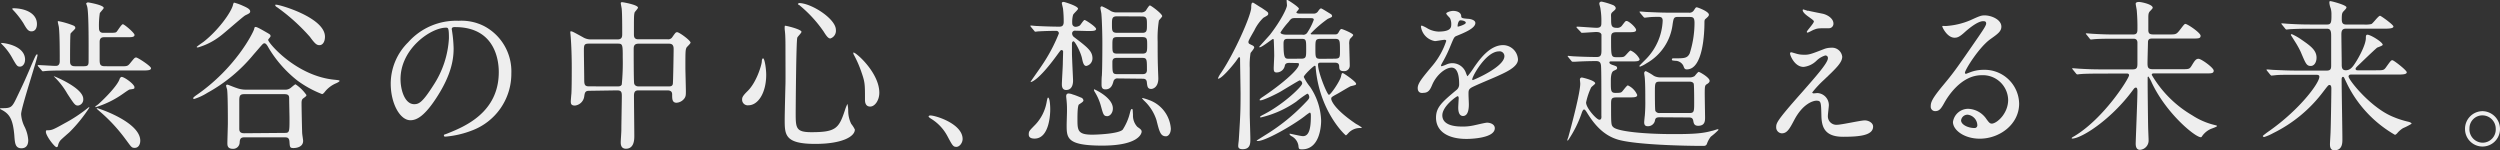 <svg viewBox="0 0 523.13 31.41" xmlns="http://www.w3.org/2000/svg"><rect x="0" y="0" width="523.13" height="31.41" fill="#333333" stroke="none"/><g fill="#eee"><path d="m.24 22.64c2.18 0 2.24-.07 3.46-2.65 1.35-2.82 1.48-3.13 2.47-5.41 1.15-2.72 1.38-3.2 1.55-3.2s.13.1.13.17c0 .71-3.43 10.95-3.43 12.34a6.82 6.82 0 0 0 .73 2.65 7.43 7.43 0 0 1 .76 2.79c0 1.26-.63 1.7-1.45 1.7-1.25-.03-1.35-1.03-1.46-2.68-.3-3.47-1-4.59-2.93-5.51-.07-.06-.12-.2.17-.2zm5-10.13c0 .82-.49 1.43-1.05 1.43s-.69-.17-1.55-1.67a12.35 12.35 0 0 0 -2.24-3c-.16-.16-.19-.19-.13-.27s4.98.35 4.98 3.51zm-2.46-10.78c2.41 0 4.95 1 4.95 3.3 0 .71-.26 1.53-1.15 1.53-.66 0-1-.48-1.68-1.7a18.17 18.17 0 0 0 -2.12-2.72.45.45 0 0 1 -.2-.34c.04-.07.1-.07.2-.07zm22.72 12.14c1.09 0 1.25-.07 1.68-.58.92-1.12 1-1.26 1.32-1.26s3.1 1.8 3.1 2.24-.66.48-1.78.48h-16c-2.9 0-3.86.07-4.15.1-.13 0-.59.07-.69.07s-.2-.07-.3-.24l-.66-.75c-.1-.17-.13-.2-.13-.24s0-.07.13-.07c.56 0 3.07.17 3.56.17.33 0 .92 0 .92-1 0-1.8 0-5.41-.17-7 0-.2-.23-1-.23-1.22s0-.14.17-.14a16.89 16.89 0 0 1 3.1.92c.36.17.39.34.39.54s-.89.92-1 1.16c-.1.58-.1 4.93-.1 5.81 0 .48.1 1 1 1h1.88c1 0 1-.34 1-1.29 0-2 .07-10-.3-11.18 0-.1-.2-.54-.2-.65s.26-.24.36-.24 3.3.54 3.3 1.16c0 .2-.76.92-.82 1.12a17.48 17.48 0 0 0 -.17 3c0 .34 0 1.09.89 1.09h1.4c1.19 0 1.25-.07 1.42-.24s1-1.56 1.29-1.56 2.44 1.8 2.44 2.24-.56.48-1.38.48h-5c-.63 0-.92.31-.92 1v3.64c0 1.05.1 1.43 1.12 1.43zm-15.73 13.39c1 0 1.15 0 3.69-1.43a30.93 30.93 0 0 0 5-3.3s.1-.1.16-.1.07 0 .07.1a30.87 30.87 0 0 1 -4.15 5.13c-.3.27-1.65 1.43-1.88 1.7a2.33 2.33 0 0 0 -.53 1.16.32.32 0 0 1 -.3.27c-.43 0-2.44-2.65-2.21-3.33-.01-.06.05-.2.15-.2zm7.65-6.56a1.27 1.27 0 0 1 -1.09 1.39c-.62 0-.79-.27-2.24-2.48a15.89 15.89 0 0 0 -2.7-3.5s-.13-.14-.13-.17 6.16 2.42 6.16 4.76zm10.71-2.45c0 .34 0 .34-1 .48-.16 0-1.32.85-1.55 1a19.72 19.72 0 0 1 -5.54 2.69c-.07 0-.13 0-.13-.07a3.55 3.55 0 0 1 .63-.51c1.46-1.31 3.94-3.84 4.46-5.22a.82.82 0 0 1 .36-.51c.4-.2 2.78 1.47 2.78 2.15zm-7.78 4.39c.23 0 9 2.89 9 6.8 0 .85-.43 1.5-1.15 1.5s-.72-.2-2-1.9a34.48 34.48 0 0 0 -5.47-5.85c-.07-.07-.5-.41-.5-.48s.06-.07.13-.07z"/><path d="m70.06 16.69c.63.07 1 .1 1 .24s-.46.37-.69.48a5.92 5.92 0 0 0 -2.47 1.9c-.3.34-.4.37-.53.37a22.39 22.39 0 0 1 -5.14-2.82 25.1 25.1 0 0 1 -6-6.8c-.26-.48-.56-1-.89-1s-.43.24-2.31 2.38a33.16 33.16 0 0 1 -9.66 8 11.91 11.91 0 0 1 -2.7 1.26s-.26 0-.26-.14.39-.44.53-.54c8.31-5.68 12-13.12 12.23-13.9.07-.31.1-.48.3-.48s.56.14 1.85.88 1.29.71 1.29 1.09c0 .14-.53.61-.49.75-.04.55 5.83 7.58 13.94 8.33zm-17.71-14.31c0 .34-.2.44-1 .82-.48.23-4.47 3.8-5.35 4.42a14 14 0 0 1 -4.58 2.31c-.07 0-.26 0-.26-.1s1.22-.92 1.45-1.09c3-2.35 5.67-6 6.13-7.65 0-.1.16-.54.23-.54a9.86 9.86 0 0 1 1.68.58c.98.43 1.7.77 1.7 1.25zm-1.15 26.35c-.82 0-1 .31-1.05 1.05a1.36 1.36 0 0 1 -1.42 1.36c-1.15 0-1.15-.75-1.15-1.19 0-.68.1-3.57.1-4.18 0-1.29 0-6.26-.17-7.11a5.77 5.77 0 0 1 -.2-.71.24.24 0 0 1 .26-.24c.16 0 1.58.61 1.88.68a5.51 5.51 0 0 0 2.14.37h7.91a1.85 1.85 0 0 0 1.29-.34c.2-.14.89-.78 1.05-.78a8.53 8.53 0 0 1 2.28 2.24c0 .2-.07.27-.63.68-.26.17-.39.41-.39 1 0 1.26.1 5.58.13 6.25 0 .27.2 1.43.2 1.67 0 1.46-1.78 1.5-2 1.5-.76 0-.79-.17-.86-1.36-.07-.82-.46-.88-1-.88zm8.38-.92c1 0 1-.2 1-3 0-.61-.07-3.57-.07-4.11s0-1-1-1h-8.35c-.89 0-1.09.27-1.09 1.33v5.85c0 .37 0 1 1 1zm7.28-18.36c-.56 0-.92-.24-2-1.73a40.1 40.1 0 0 0 -6.86-6.19c-.2-.1-.4-.27-.4-.44s.17-.1.23-.1c.82.01 10.17 2.72 10.17 6.69 0 1.06-.48 1.77-1.14 1.77z"/><path d="m94.53 6.12c0 .1.06.24.06.37a26.69 26.69 0 0 1 .33 3.67c0 2.28-.49 5.44-3.4 10-2.64 4.15-4.32 5-5.64 5-2.18 0-4.12-3.5-4.12-7.65a12.18 12.18 0 0 1 3.66-8.67 13.41 13.41 0 0 1 10.53-4.49 10.47 10.47 0 0 1 5.31 1.09 10.7 10.7 0 0 1 5.74 9.89 12.67 12.67 0 0 1 -8.31 12 19.76 19.76 0 0 1 -5.47 1.26c-.13 0-.33 0-.33-.24s.07-.14.89-.48c3.43-1.39 10.59-4.32 10.59-12.78 0-1.33-.13-9.42-9.13-9.42-.68-.03-.71.25-.71.45zm-10.72 10.44c0 2.21.86 5.24 2.87 5.24 1 0 1.75-.41 4-3.94a19.85 19.85 0 0 0 3.26-9.86c0-2-.13-2.21-.56-2.21-3.14-.04-9.57 4.34-9.57 10.77z"/><path d="m123.25 19c-.83 0-.89.44-1 1.19a2.21 2.21 0 0 1 -1.95 1.9c-.82 0-.86-.44-.86-.88 0-.24.1-1.39.13-1.67.07-1.29.07-4.49.07-5.41 0-2.14-.07-4.35-.2-6.15 0-.17-.1-1.12-.1-1.19s0-.24.1-.24c.3 0 .53.14 2.51 1.22a3.19 3.19 0 0 0 1.78.48h5.47c1 0 1-.61 1-1.26 0-1 0-4.11-.1-5.07 0-.2-.2-1.05-.2-1.26s.2-.2.33-.2 3.27.54 3.27 1.14c0 .2-.69.88-.72 1.05-.13.58-.13.85-.13 4.45 0 .51 0 1.12.92 1.12h6.13a1 1 0 0 0 1-.48c.63-.88.69-1 1-1 .46 0 2.8 1.73 2.8 2.18 0 .2-.72.85-.82 1-.26.48-.26.88-.26 4.28 0 .68.1 4.08.1 4.86s0 1.12-.33 1.56a2.21 2.21 0 0 1 -1.62.88c-.92 0-.92-.82-.92-1.67 0-.31 0-.92-1-.92h-5.94c-.59 0-1.05.07-1.05 1.12s.07 7.07.07 8.4c0 .71 0 2.69-1.75 2.69-1.09 0-1.09-1-1.09-1.36s.13-2.11.13-2.52c0-1.19.1-6 .1-7.14 0-.82-.1-1.19-1-1.19zm6-.92c.26 0 .69 0 .86-.41a47.54 47.54 0 0 0 .2-5.54c0-2.72 0-3-1-3h-6.13c-1 0-1 .37-1 1.6 0 .85.07 5.07.07 6.05s.17 1.29 1 1.29zm10.68 0c.3 0 .76 0 .86-.51.07-.24.17-6.66.17-7.31 0-.82-.3-1.12-1-1.12h-6.36c-1 0-1 .68-1 1.16 0 .88 0 6.77.1 7.17s.46.61.89.61z"/><path d="m160.33 15.64c0 3.81-1.71 6.39-3.72 6.39a1.17 1.17 0 0 1 -1.32-1.22c0-.37.07-.71 1.12-1.73 2-1.94 3-5.71 3-6.19s.16-.68.26-.68c.33-.01.66 2.17.66 3.43zm7.39-9c0 .27-.86 1.05-.89 1.26-.23.85-.33 14.52-.33 15.88 0 3.06.1 3.88 3.3 3.88 5.08 0 5.74-.78 7-4.59a8.35 8.35 0 0 1 .53-1.33 7 7 0 0 1 .16 1.46 6.2 6.2 0 0 0 .63 2.72 5.9 5.9 0 0 1 .76 1.19c0 1.46-2.64 3-8.28 3-6.4 0-6.4-1.9-6.4-5.13 0-1.16.13-6.32.16-7.38s0-4.93 0-7.41c0-.85 0-2.65-.1-3.47 0-.14-.07-.51-.07-.85 0-.1 0-.41.07-.48s3.45.73 3.45 1.27zm-.53-6c2.57 0 7.72 3.3 7.72 5.61a1.69 1.69 0 0 1 -1.15 1.8c-.36 0-.69-.27-1.42-1.46a26.57 26.57 0 0 0 -5.11-5.54c-.23-.05-.31-.27-.23-.3s.15-.07.18-.07zm16.81 18.77c0 1.56-.92 2.89-1.91 2.89s-1.09-.92-1.09-1.39c0-3.3 0-3.67-.72-5.75a23 23 0 0 0 -1.58-3.64c-.16-.27-.16-.48-.13-.51.29-.3 5.43 4.12 5.43 8.4z"/><path d="m200.14 30.73c-.69 0-.82-.24-1.91-2.28a9.49 9.49 0 0 0 -3.46-3.64c-.1-.07-.46-.31-.46-.41s.1-.24.36-.24c1.15 0 6.76 1.77 6.76 4.93-.01.83-.66 1.64-1.29 1.64z"/><path d="m216.49 29c-.49 0-1.22-.1-1.22-.85s.13-.78 1.48-2.18a9.17 9.17 0 0 0 2.25-4.55c.1-.54.2-1 .3-1 .39 0 .46 1.84.46 2.28.03.89-.1 6.3-3.27 6.3zm8.51-22.58a.58.58 0 0 0 -.66.58 1 1 0 0 0 .43.78c2.77 2.11 3.83 2.92 3.83 4.42a1.61 1.61 0 0 1 -1.29 1.6c-.49 0-.69-.58-.89-1.56-.27-1.33-1.48-3.6-1.78-3.6-.1 0-.33.1-.33.48s0 1.73 0 2c0 .92.23 5.37.23 5.71s0 2-1.45 2c-.89 0-.89-.92-.89-1.19 0-.65.2-3.74.2-4.45 0-.34.06-2 .06-2.41a.33.33 0 0 0 -.33-.31c-.17 0-.23.1-.79.85-4.15 5.75-5.61 5.85-5.67 5.85s0 0 0-.07 1.91-2.75 2.24-3.26a34.44 34.44 0 0 0 3.66-6.84.52.52 0 0 0 -.49-.54c-2.31 0-3.5.1-3.69.1s-.59.07-.73.07-.16-.07-.26-.2l-.66-.78c-.13-.17-.13-.17-.13-.24s.07-.07.13-.07 1 .1 1.19.1c1.25.07 3.4.14 4.65.14.43 0 1 0 1-1a21.8 21.8 0 0 0 -.13-2.65c0-.2-.26-1.09-.26-1.29s.26-.24.39-.24 3 .85 3 1.43c0 .24-1 1.05-1.05 1.33a5.74 5.74 0 0 0 -.16 1.77.69.69 0 0 0 .66.68 1.69 1.69 0 0 0 .92-.27c.17-.14.79-1.16 1-1.16s2.41 1.43 2.41 1.87-.66.44-1.78.44zm1.22 14a.72.72 0 0 1 .49.58c0 .24-.29.44-.92.85-.33.2-.33 2.35-.33 3 0 2.38 0 3.33 3.07 3.33 1.22 0 5.57-.2 6.4-1.05a11.5 11.5 0 0 0 1.52-3.54c.13-.48.2-.78.4-.78s.16.14.23 1.22a3.43 3.43 0 0 0 .92 2.52c.69.48.89.65.89 1s-.56 2.92-8.24 2.92c-7.45 0-7.45-1.6-7.45-4.35 0-.44.07-2.45.07-2.86 0-.65 0-1.33-.07-2 0-.17-.1-.92-.1-1.09s0-.61.53-.61a2.92 2.92 0 0 1 .92.24c.15-.01 1.63.6 1.67.63zm5.44 3.88c-.73 0-.82-.41-1.29-2.11a10.9 10.9 0 0 0 -1.25-2.89c-.16-.27-.2-.34-.2-.51s0-.1.06-.1 3.89 1.7 3.89 4c.01.87-.55 1.62-1.21 1.62zm2.24-7.89a.82.82 0 0 0 -.9.59c-.16.58-.43 1.7-1.68 1.7-.63 0-.82-.34-.82-1 0-.41 0-1.39.07-1.9.1-1.6.1-6.6.1-6.87 0-1.5-.07-4.55-.2-6 0-.17-.2-1.05-.2-1.26a.3.3 0 0 1 .33-.34 12.51 12.51 0 0 1 1.88 1 2.56 2.56 0 0 0 1.25.27h5a1.29 1.29 0 0 0 1-.34c.13-.14.66-1.12.89-1.12s2.57 1.73 2.57 2.24c0 .17-.59.75-.69.92a23.22 23.22 0 0 0 -.26 4.42c0 1.87 0 3.77.07 5.64 0 .31.07 1.73.07 2.07 0 1.8-1.09 2.18-1.48 2.18-.76 0-.82-.48-.92-1.39-.06-.75-.59-.75-1-.75zm-.13-13c-1.09 0-1.09.48-1.09 1.73s0 1.73 1.09 1.73h5.14c1.09.03 1.09-.45 1.09-1.7s0-1.73-1.05-1.73zm0 4.35c-1 0-1 .37-1 1.73s0 1.73 1 1.73h5.23c1 0 1.05-.37 1.05-1.73s0-1.73-1.05-1.73zm0 4.35c-.4 0-1 0-1 .85 0 2.28 0 2.55 1 2.55h5.23c.39 0 1 0 1-.88 0-2.24 0-2.52-1-2.52zm10.23 16.41c-1.12 0-1.38-.85-2-3.37a9.58 9.58 0 0 0 -2.44-3.94 4.69 4.69 0 0 1 -.56-.61c0-.1 0-.1.07-.1a14 14 0 0 1 1.58.51 6.88 6.88 0 0 1 4.35 5.88c0 1.11-.58 1.63-1 1.63z"/><path d="m261.91 9.42c.23.1.53.24.53.51s-.66 1-.76 1.16a15.83 15.83 0 0 0 -.17 3.13v9.59c0 .82.13 4.52.13 5.27 0 .92 0 2.14-1.62 2.14-.79 0-.92-.34-.92-.68s.13-1.22.13-1.43c.33-5.1.36-6.25.36-9.42 0-1.16-.1-6.19-.1-7.21 0-.31 0-.51-.17-.51s-.16.1-.76.92c-.86 1.12-2.94 3.57-3.63 3.57-.07 0-.07 0-.07-.07a4.92 4.92 0 0 1 .63-1.12c2.77-4.08 6.26-11.93 6.33-13.63 0-.78.07-1.09.36-1.09.13 0 1.58 1 1.81 1.09 1.25.85 1.39.92 1.39 1.22s-.13.37-1 .85a9.08 9.08 0 0 0 -1.91 2.65c-1.15 2-1.29 2.28-1.22 2.55s.2.27.66.51zm7.95 3.74c-.36 0-.86 0-1 .54a1.74 1.74 0 0 1 -1.71 1.46c-.43 0-.62-.14-.62-.85 0-.41.1-2.28.1-2.65 0-.92-.07-3.06-.1-3.33a.16.16 0 0 0 -.17-.17c-.16 0-2.28 1.73-2.74 1.73-.07 0-.13 0-.13-.07s1.95-2.18 2.28-2.58c2.31-3 3.53-5.54 3.53-6.12 0-.17-.07-.82-.07-1s0-.17.1-.17 2.47 1.5 2.47 1.87c0 .17-.53.65-.53.78s.3.24.56.24h2.9a1.09 1.09 0 0 0 1.12-.54c.26-.37.43-.54.59-.54s1.71 1 2 1.16a.55.55 0 0 1 .3.41c0 .24-.1.27-.89.61a24.29 24.29 0 0 0 -3.59 3.09c0 .17.2.17.33.17h4.62c.46 0 .66 0 .92-.48s.4-.65.59-.65 2.44.92 2.44 1.26c0 .17-.59.71-.69.85a2.57 2.57 0 0 0 -.13 1.19c0 .68.1 3.71.1 4.32a1.16 1.16 0 0 1 -1.32 1.19c-.86 0-.86-.51-.89-.92 0-.68-.33-.85-1-.85h-2.77c-.36 0-.66 0-.66.44 0 1.6 1.91 6.29 2.28 6.29s2.3-2.84 2.53-3.84c.13-.58.17-.71.36-.71s2.8 1.8 2.8 2.24c0 .24-.1.27-1.12.51-.26.07-2.41 1.39-2.87 1.63-1.12.61-1.22.68-1.22 1s.56 2.14 5.21 5.27a7.33 7.33 0 0 1 1.19.75c0 .1-.1.1-.2.1a3.32 3.32 0 0 0 -2.37.82c-.13.1-.63.71-.76.71s-5.57-5-6.33-14.25c0-.14 0-.31-.2-.31s-2.28 1.94-2.28 2.35a10 10 0 0 0 1.32 2.07 13.32 13.32 0 0 1 2.31 7.07c0 .58-.07 6-4 6-.66 0-.69-.1-.76-.82a2.69 2.69 0 0 0 -1.32-1.87c-.4-.2-.53-.41-.53-.51a.07.07 0 0 1 .07-.07c.2 0 2.27.51 2.74.51 1.42 0 1.65-2 1.65-4.28 0-.17 0-.65-.23-.65a9.2 9.2 0 0 0 -1.09.78c-2.61 2-8.21 5.17-9.79 5.17-.1 0-.23 0-.23-.07s1.09-.71 1.71-1.12a40.84 40.84 0 0 0 8.64-7c.53-.54.66-.75.66-1s-.16-.71-.43-.71a21.06 21.06 0 0 0 -2.31 1.67 21.58 21.58 0 0 1 -7.42 3.3s-.13 0-.13-.1.06-.17.66-.48c4.22-2.14 8.14-5.92 8.14-6.53a.63.63 0 0 0 -.53-.65c-.13 0-3.4 2-4.05 2.38s-3.48 1.8-4.17 1.8c-.06 0-.16 0-.16-.1s.23-.34.49-.51c3.76-2.48 7.75-5.81 7.75-6.93 0-.27-.17-.27-.4-.27zm1.22-9.38c-.79 0-.92.1-1.45.82a15.09 15.09 0 0 0 -1.68 2.18c0 .41.89.48 1.35.48h3.23a1 1 0 0 0 1.09-.54 12.34 12.34 0 0 0 1.29-2.58c0-.34-.33-.34-.66-.34zm1.19 8.5c1.05 0 1.05-.37 1.05-1.94 0-2 0-2.21-1-2.21h-2.74c-.66 0-1 .07-1 1 0 3.16.3 3.16 1.15 3.16zm7 0c1.12 0 1.12-.31 1.12-1.6 0-2.31 0-2.55-1.12-2.55h-2.9c-1.12 0-1.12.27-1.12 2 0 1.94 0 2.18 1.12 2.18z"/><path d="m296.66 18.43c0-1 .92-2.11 3.17-4.79a15.77 15.77 0 0 0 2.8-5.07c0-.2-.23-.24-.36-.24-.33 0-1.68.27-2 .27a3.55 3.55 0 0 1 -2.93-3c0-.1 0-.24.2-.24a7.43 7.43 0 0 1 1.26.64 5.11 5.11 0 0 0 2.18.61c2.7 0 2.7-.92 2.7-1.6a2.8 2.8 0 0 0 -.26-1.19c-.1-.17-.79-.78-.79-1s.86-.54 1.45-.54c.79 0 1.62.31 1.68 1.05 0 .44.16.51 1.48.61.23 0 1.48.17 1.48.88 0 1.12-2.41 2.07-3.92 2.69-.49.2-.53.27-1.25 2a26.88 26.88 0 0 1 -1.78 3.67c-.16.31-.23.41-.23.54a.12.12 0 0 0 .13.14 6.46 6.46 0 0 0 1-.37 3 3 0 0 1 4.09 1.8c.23.58.26.65.33.65a15.8 15.8 0 0 0 1.35-1.84c1.09-1.56 3.23-4.66 6.1-4.66a3.16 3.16 0 0 1 3.1 3c0 1.6-2.6 2.72-4.65 3.64-.82.37-4.55 1.9-5.14 2.28s-.56.71-.56 1.43c0 .31.07 1.73.07 2 0 .54 0 2.48-1.22 2.48-.89 0-1-1.12-1-1.73 0-.34.1-2 .1-2s0-.41-.23-.41-3.2 2.11-3.2 4c0 2.35 3.3 2.35 4.25 2.35a9.91 9.91 0 0 0 2.11-.2c.46-.07 2.57-.61 3-.61.69 0 1.62.34 1.62 1.16 0 2.11-5.11 2.24-5.9 2.24-4.19 0-6.4-1.77-6.4-4.45 0-2.18 1.25-3.26 4.35-5.85a1.47 1.47 0 0 0 .49-1.19c0-1.53-.26-3.43-1.58-3.43s-3.2 1.56-4.06 3.6c-.36.85-.72 1.67-1.78 1.67-.62.13-1.25-.08-1.25-.99zm8.41-12.85c.07 0 1.65-.44 1.65-.82s-.82-.51-1.12-.51c-.46 0-.59 1-.59 1.09s-.01.24.06.24zm3 11c0 .07 0 .17.13.17s6.6-2.72 6.6-5a1 1 0 0 0 -1.15-1c-2.74.03-5.58 5.25-5.58 5.84z"/><path d="m328.2 12c-.13-.17-.16-.17-.16-.24s.06-.07.13-.07 1 .1 1.19.1c1.22.07 3.5.14 4.75.14.82 0 1-.37 1-1.36 0-.51 0-3.13 0-3.33-.13-.54-.82-.54-1.15-.54s-2.54.17-2.94.17c-.13 0-.2-.1-.3-.24l-.72-.75c-.1-.14-.13-.17-.13-.2s.07-.1.13-.1c.63 0 3.53.24 4.09.24 1 0 1-.51 1-1.12a15.3 15.3 0 0 0 -.2-2.92c0-.17-.23-.85-.23-1 0-.41.33-.44.5-.44a14.86 14.86 0 0 1 2.44.75c.2.1.49.34.49.61s-.16.37-.63.78-.33.61-.33 1.5c0 1.22 0 1.84 1.12 1.84a1.22 1.22 0 0 0 1.19-.51c.63-.82.69-.92.92-.92.49 0 2 1.39 2 1.87s-.63.48-1.78.48h-2.31c-1.15 0-1.15.44-1.15 1.46 0 3.5 0 3.77 1.12 3.77 1.32 0 1.45 0 1.75-.24s1-1.16 1.22-1.16a3.94 3.94 0 0 1 1.88 1.8c0 .48-.62.48-1.75.48h-4.24c-.13 0-.33 0-.33.24s.39.41.69.51c.82.27.92.31.92.68 0 .2-.1.24-.72.54s-.59 1.73-.59 2.38c0 1.8 0 2.24 1 2.24s1.12-.07 1.32-.24 1-1.33 1.25-1.33a3.86 3.86 0 0 1 1.95 2c0 .51-.63.51-1.78.51h-2.44c-1.15 0-1.25.24-1.25 1.39 0 4.25 0 4.42.49 4.86.92.85 6.2 1.43 12.6 1.43 3.79 0 6-.1 8-.68.2 0 1.09-.34 1.22-.34a.15.15 0 0 1 .17.14 13.32 13.32 0 0 1 -1.6 1.41 5 5 0 0 0 -.82 1.5c-.16.41-.46.44-.79.44-4.15 0-13.85-.24-17.64-1.26-2.84-.78-4.88-2.75-6.7-5.75-.2-.31-.39-.61-.59-.61s-.39.48-.43.58a23.8 23.8 0 0 1 -2.94 5.92c-.06 0-.13 0-.13-.1a4 4 0 0 1 .2-.58c.66-2.38 2.51-9.31 2.51-11.22 0-.14-.07-.75-.07-.88a.4.4 0 0 1 .43-.41c.07 0 2.77.61 2.77 1.22 0 .17-.79.71-.86.88a13.73 13.73 0 0 0 -1.05 3.13c0 1.16 2.21 3.6 2.77 3.6s.43-.65.43-1c0-6.83 0-9-.07-10.27-.07-.82-.43-1-1.05-1-1.62 0-3.33.07-4.42.14h-.46c-.13 0-.2-.07-.3-.2zm22.92-8.46c-.86 0-.92.24-1.12 1.53a10.85 10.85 0 0 1 -5.44 8.16 6.49 6.49 0 0 1 -1.35.71.15.15 0 0 1 -.17-.14c0-.07 1.25-1.29 1.48-1.53a12.19 12.19 0 0 0 3.4-7.92c0-.58-.23-.82-.82-.82s-1.55 0-2.24.1c-.13 0-.59.07-.69.07s-.2-.07-.3-.2l-.66-.78c-.1-.17-.13-.17-.13-.24s.07-.07.13-.07c.23 0 1.22.1 1.45.1 1.62.07 3 .14 4.52.14h4.19a1.07 1.07 0 0 0 1.09-.51c.36-.54.39-.61.59-.61s2.54.88 2.54 1.53c0 .27-.17.44-.73.92-.2.17-.2.44-.2.75 0 2-.26 9.79-3.69 9.79-.43 0-.53-.2-.72-.75a1.89 1.89 0 0 0 -1.71-1.05c-.63-.07-.69-.07-.69-.27s.1-.24.33-.24c2.28 0 2.9 0 3.4-1.05a21.09 21.09 0 0 0 1-6.32c0-1.12-.26-1.29-1-1.29zm-3.83 21c-.69 0-.92.17-1 .75a1.48 1.48 0 0 1 -1.52 1.12c-.53 0-.72-.31-.72-.82 0-.2.1-1.16.13-1.39a33 33 0 0 0 .1-3.4c0-1.29 0-3.16-.1-4.42 0-.17-.13-.92-.13-1.09s.16-.41.33-.41a11 11 0 0 1 1.71 1 2.94 2.94 0 0 0 1.52.31h5.84a1.87 1.87 0 0 0 1.15-.27c.13-.14.69-.88.86-.88s2.28 1.16 2.28 1.87c0 .27-.2.48-.59.71s-.43.44-.43 2c0 .78.07 4.73.07 4.9 0 .75 0 1.8-1.45 1.8-.86 0-.92-.58-1-.92-.1-.78-.49-.82-1-.82zm0-7.45c-1 0-1 .31-1 2.28 0 .37 0 3.6.1 3.84a.92.92 0 0 0 .92.44h6.2c1 0 1-.34 1-2.24 0-.37 0-3.67-.1-3.91-.2-.41-.69-.41-.92-.41z"/><path d="m381.77 10.23a4.09 4.09 0 0 1 1.38-.24 2.14 2.14 0 0 1 2.34 1.87c0 1.22-1.25 2.41-3.83 4.86a21.81 21.81 0 0 0 -2.44 2.62c0 .14.16.2.33.2l.72-.07a2.53 2.53 0 0 1 2.42 2.53c0 .34-.2 1.87-.2 2.21a1.77 1.77 0 0 0 1.91 1.9c.92 0 5-.92 5.8-.92s1.75.51 1.75 1.29c0 1.84-2.74 2.14-6.3 2.14-3.92 0-4.48-2.14-4.52-4.49-.07-2.75-.07-3.06-1.05-3.06-.66 0-2.84.61-4.65 4.08-.92 1.73-1.45 2.75-2.57 2.75a1.24 1.24 0 0 1 -1.19-1.22c0-.92 0-1.29 5.41-7.38 2.83-3.23 5.41-6.12 5.41-7.11a.51.51 0 0 0 -.56-.58 4.5 4.5 0 0 0 -1.85 1.12 4.57 4.57 0 0 1 -2.67 1.27c-1.91 0-2.84-2.45-2.84-2.79 0-.14.07-.27.23-.27s.86.24.92.24a5.2 5.2 0 0 0 1.62.27c1.13.04 1.46-.06 4.43-1.22zm-3.43-8c.49.14 2.8.58 3.23.68 1.09.31 2.08 1.09 2.08 2a.94.94 0 0 1 -.92 1c-2.31 0-2.37 0-3.17.31-.23.07-1.15.61-1.35.61a.15.15 0 0 1 -.13-.17c0-.24 1.48-1.77 1.48-2.18 0-.2-.53-.54-1.22-1.05-1-.71-1.12-1.12-1.12-1.29a.15.15 0 0 1 .13-.17c.1.03.82.27.99.31z"/><path d="m420.21 20.91a5.29 5.29 0 0 0 -5.57-5.17c-4.35 0-7.16 4.66-7.75 5.71s-1 1.8-1.88 1.8a.92.92 0 0 1 -1-1c0-.85.26-1.6 2.6-4.42 2.14-2.58 2.47-3 7.45-10.23 1.09-1.6 1.55-2.31 1.55-2.69s-.23-.48-.62-.48c-1.22 0-3.17 1.7-3.73 2.18-1.26 1.18-1.73 1.28-2.26 1.28-1.55 0-2.57-2.18-2.57-2.35s.1-.1.79-.1a15.57 15.57 0 0 0 5.11-1.22c2-.92 2.28-1 3-1 1.32 0 3.46.85 3.46 2.35 0 1-.76 1.53-2.34 2.65-2.37 1.73-5.28 6.39-5.28 7 0 .1.1.24.2.24l.82-.31a7.77 7.77 0 0 1 2.9-.54 7.22 7.22 0 0 1 7.42 7.07c0 4.32-4.06 7.34-8.24 7.34-3.26 0-5.61-1.8-5.61-3.5a3.21 3.21 0 0 1 3.27-2.75 4.83 4.83 0 0 1 3.76 2.18c.46.61.66.92 1.12.92 1.09-.07 3.4-2.14 3.4-4.96zm-8.47 3.09a1.36 1.36 0 0 0 -1.38 1.19c0 .88 1.42 1.6 2.84 1.6a.56.56 0 0 0 .56-.61 2.29 2.29 0 0 0 -2.02-2.18z"/><path d="m439.54 15.4c-2.9 0-3.82.07-4.15.1-.13 0-.59.07-.69.07s-.2-.07-.3-.2l-.63-.78c-.13-.17-.17-.17-.17-.24s.07-.07.13-.07c.23 0 1.25.1 1.45.1 1.62.1 3 .14 4.52.14h6.56c1 0 1-.48 1-1.46 0-.61 0-4.08 0-4.25-.1-.71-.56-.71-1-.71h-3.86c-2.87 0-3.82.07-4.15.1l-.69.07c-.13 0-.2-.07-.3-.2l-.62-.78c-.13-.14-.17-.17-.17-.24s.07-.07.13-.07c.23 0 1.25.1 1.45.1 1.62.1 3 .14 4.52.14h3.69c.59 0 1-.1 1-1a39.37 39.37 0 0 0 -.13-3.94c0-.24-.23-1.26-.23-1.5s.26-.37.69-.37 2.87.48 2.87 1.22c0 .17-.56.68-.66.82-.23.31-.26.58-.26 1.39v2.45c0 .78.36.92 1.09.92h3.2c1.38 0 1.55 0 2.18-.78s1.04-1.43 1.27-1.43c.46 0 3.2 1.87 3.2 2.48s-.53.58-1.78.58h-8.18c-.53 0-1 0-1.05.68 0 .2-.1 3.81-.1 4.45 0 .92.1 1.29 1.12 1.29h6c1.48 0 1.65 0 2.08-.68.66-1.09.92-1.5 1.48-1.5s3.17 1.87 3.17 2.48-.53.58-1.78.58h-10.69c-.23 0-.49 0-.49.31a23.57 23.57 0 0 0 8.47 8.46 14.82 14.82 0 0 0 4.58 2c.56.14.59.14.59.27s-1.12.51-1.35.61a4.47 4.47 0 0 0 -1.65 1.33c-.23.34-.23.37-.39.37-1.15 0-7.16-4.9-10.22-11.35a7.87 7.87 0 0 0 -.72-1.33.16.16 0 0 0 -.17.17v1.26c0 1.43.07 7.68.1 9 0 .44.1 2.48.1 2.89a1.94 1.94 0 0 1 -1.81 2c-.82 0-.89-.85-.89-1.29 0-.71.36-9.21.36-10.95 0-.2 0-.78-.3-.78s-.43.24-.59.44c-4.55 6.23-10.82 10.23-12.79 10.23 0 0-.07 0-.07-.1s.23-.24.49-.37c6.27-3.74 11.51-12.14 11.51-12.78 0-.37-.36-.37-.59-.37z"/><path d="m491.93 15.6c-.2 0-.49.1-.49.41 0 .71 4.68 6.6 9.4 8.47a18.85 18.85 0 0 0 3.13 1c.4.1.66.27.66.41a12.55 12.55 0 0 1 -1.78.92 5.15 5.15 0 0 0 -1.25 1.09c-.1.1-.3.31-.46.31a25.07 25.07 0 0 1 -9.93-10.5c-.29-.61-.33-.68-.66-1.39-.07-.14-.17-.24-.26-.24-.3 0-.3.44-.3.58 0 2 .16 10.67.16 12.44 0 .82 0 2.35-1.68 2.35-.92 0-.92-.92-.92-1.29s.13-2.28.13-2.65c.07-1.6.16-8.36.16-8.91 0-.27 0-.82-.39-.82-.23 0-.33.14-1.25 1.33a29.21 29.21 0 0 1 -10.52 8.74 10.4 10.4 0 0 1 -1.88.82c-.23 0-.3-.14-.3-.24a15.23 15.23 0 0 1 1.38-1.05c6.37-4.49 10.45-10 10.45-11.32 0-.41-.39-.41-.79-.41h-4.32c-2.31 0-3.39 0-4.19.1l-.69.07c-.1 0-.17-.07-.3-.2l-.63-.78c-.13-.17-.13-.17-.13-.24s0-.07.1-.07c.23 0 1.25.1 1.45.1 1.62.07 3 .14 4.55.14h6.53c.86 0 .89-.51.89-1.09v-6c0-.88 0-1.67-.86-1.67h-3.63c-2.44 0-3.53.07-4.15.1l-.69.07c-.13 0-.2-.07-.3-.2l-.63-.78c-.13-.17-.16-.17-.16-.24s.06-.07.13-.07c.23 0 1.25.1 1.45.1 1.62.1 3 .14 4.52.14h3.52c.86 0 .86-.61.86-2.14a4.32 4.32 0 0 0 -.17-1.29 4 4 0 0 1 -.26-1.09c0-.31 0-.37.23-.37s3.34.81 3.34 1.29c0 .17-.1.31-.49.71s-.49.54-.49 1.7c0 .71.1 1.19.89 1.19h3.69a5.6 5.6 0 0 0 1.62-.1c.36-.17 1.45-1.73 1.81-1.73.2 0 2.8 1.87 2.8 2.24s-.68.46-1.83.46h-8.14c-.69 0-.92.37-.92 1.19 0 1 .07 5.34.07 6.22 0 .61 0 1.29.86 1.29s1.38-.61 1.91-1.43c.86-1.29 2.28-3.94 2.28-5.3 0-.37 0-.71.33-.71.66 0 3.2 1.56 3.2 2.11 0 .2-1 .51-1.19.61-1 .88-2.84 2.65-3.76 3.54-.66.61-.73.75-.73.88 0 .31.33.31.43.31h3.79c1.52 0 1.68 0 2.11-.58 1-1.39 1.09-1.53 1.38-1.53s3 2.11 3 2.52-.69.48-1.78.48zm-8.41-1.8c-.86 0-1.05-.48-2.08-2.92a19 19 0 0 0 -1.32-2.35c-.26-.44-.76-1.19-.76-1.22s.06-.17.2-.17a12.27 12.27 0 0 1 2.08 1.19c1.75 1.22 3.1 2.14 3.1 3.74 0 .93-.46 1.73-1.21 1.73z"/><path d="m523.13 27a3.66 3.66 0 1 1 -7.32 0 3.69 3.69 0 0 1 3.66-3.74 3.73 3.73 0 0 1 3.66 3.74zm-6.4 0a2.81 2.81 0 0 0 2.77 2.86 2.76 2.76 0 0 0 2.74-2.86 2.81 2.81 0 0 0 -2.8-2.86 2.71 2.71 0 0 0 -2.7 2.78z"/></g></svg>